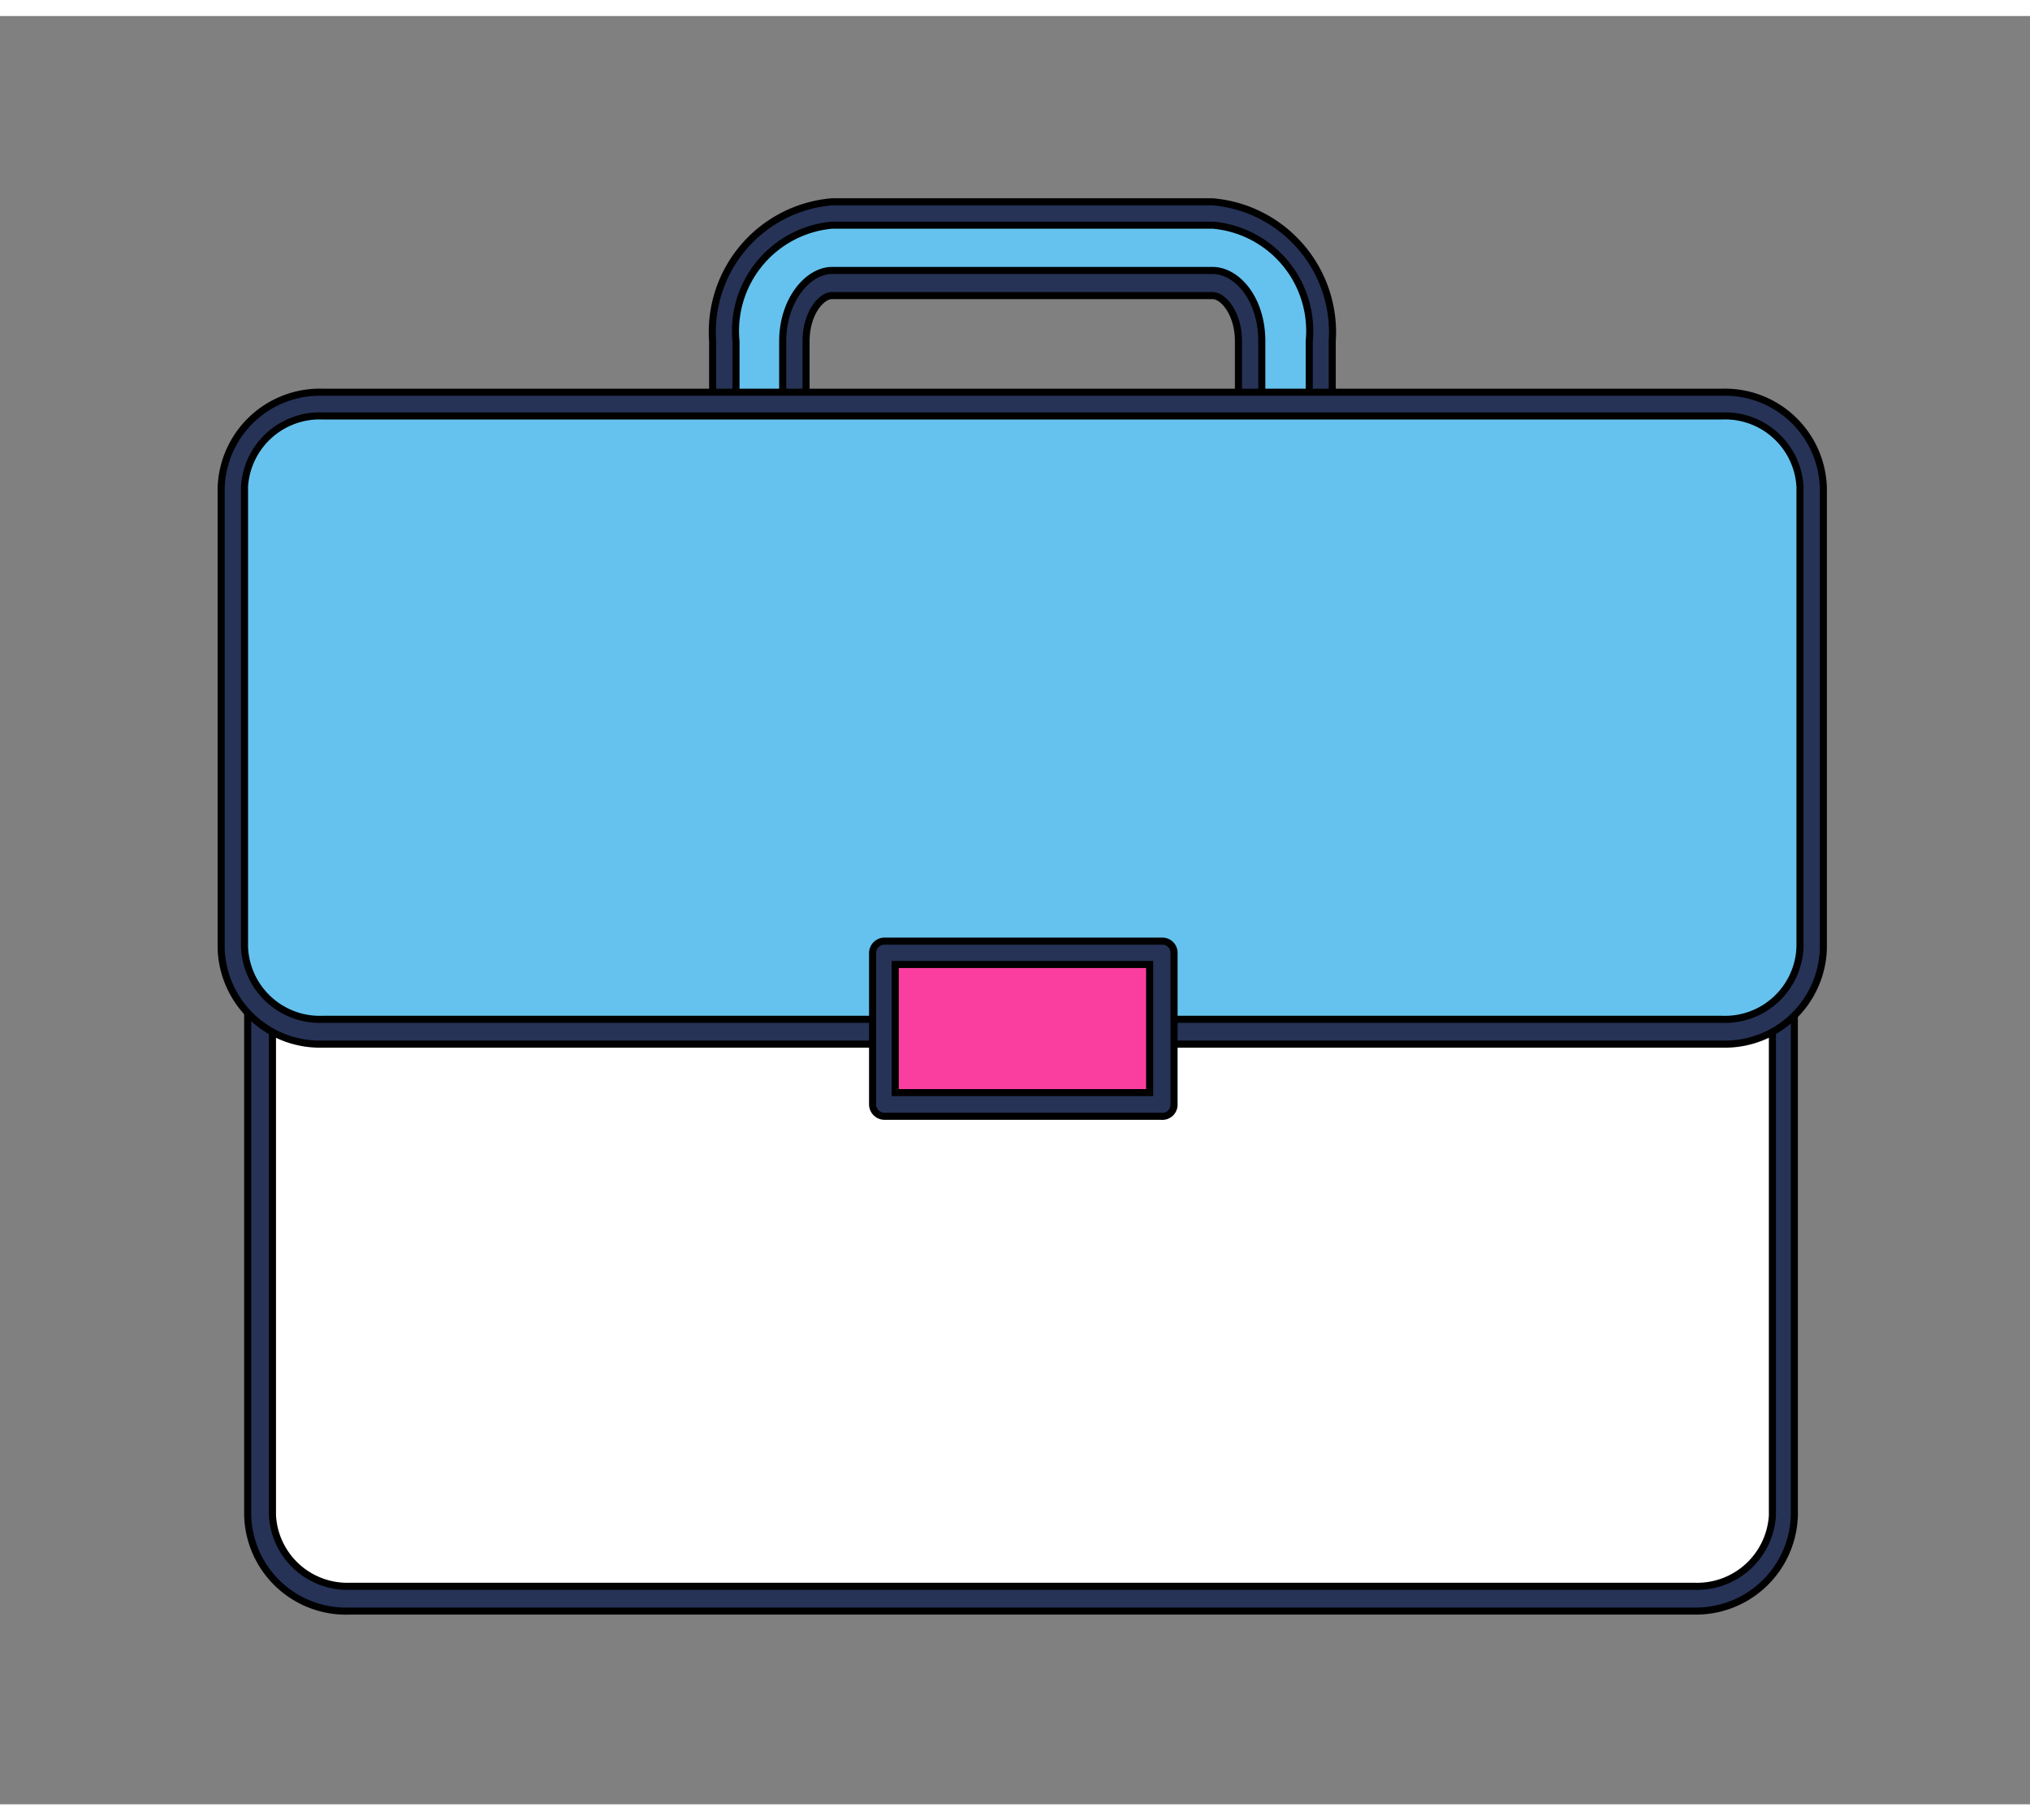 <svg xmlns="http://www.w3.org/2000/svg" width="58" height="52" viewBox="0 0 57.37 50.53"><rect x="0" y="0" width="57.37" height="50.53" fill="#808080" stroke="none"/><path d="M34.27,16.36H23.51a3.36,3.36,0,0,1-3-3.61V9.19a3.36,3.36,0,0,1,3-3.61H34.27a3.37,3.37,0,0,1,3,3.61v3.56A3.37,3.37,0,0,1,34.27,16.36ZM23.51,7.56c-.5,0-1.06.67-1.06,1.63v3.56c0,1,.56,1.62,1.06,1.62H34.27c.51,0,1.06-.66,1.06-1.62V9.19c0-1-.55-1.63-1.06-1.63Z" style="fill:#65c2ee;stroke:#000;stroke-miterlimit:10;stroke-width:0.2px"></path><path d="M34.27,16.69H23.51a3.69,3.69,0,0,1-3.37-3.94V9.19a3.69,3.69,0,0,1,3.37-3.94H34.27a3.7,3.7,0,0,1,3.38,3.94v3.56A3.7,3.7,0,0,1,34.27,16.69ZM23.51,5.91A3,3,0,0,0,20.8,9.19v3.56A3,3,0,0,0,23.51,16H34.27A3,3,0,0,0,37,12.75V9.19a3,3,0,0,0-2.72-3.28Zm10.76,8.8H23.51c-.67,0-1.39-.79-1.39-2V9.19c0-1.17.72-2,1.39-2H34.27c.68,0,1.39.79,1.39,2v3.56C35.66,13.92,35,14.71,34.27,14.71ZM23.51,7.9c-.3,0-.73.5-.73,1.29v3.56c0,.79.43,1.29.73,1.29H34.27c.3,0,.73-.5.73-1.29V9.19c0-.79-.43-1.29-.73-1.29Z" style="fill:#263357;stroke:#000;stroke-miterlimit:10;stroke-width:0.2px"></path><path d="M50.42,42.37a2.46,2.46,0,0,1-2.53,2.37h-38a2.46,2.46,0,0,1-2.52-2.37V15.57a2.46,2.46,0,0,1,2.52-2.38h38a2.47,2.47,0,0,1,2.53,2.38Z" style="fill:#fff;stroke:#000;stroke-miterlimit:10;stroke-width:0.2px"></path><path d="M47.89,45.07h-38A2.78,2.78,0,0,1,7,42.37V15.57a2.78,2.78,0,0,1,2.85-2.71h38a2.79,2.79,0,0,1,2.86,2.71v26.8A2.78,2.78,0,0,1,47.89,45.07Zm-38-31.55A2.12,2.12,0,0,0,7.7,15.57v26.8a2.12,2.12,0,0,0,2.19,2h38a2.13,2.13,0,0,0,2.2-2V15.57a2.13,2.13,0,0,0-2.2-2.05Z" style="fill:#263357;stroke:#000;stroke-miterlimit:10;stroke-width:0.2px"></path><path d="M51.2,26.34a2.46,2.46,0,0,1-2.52,2.38H9.11a2.47,2.47,0,0,1-2.53-2.38v-13A2.47,2.47,0,0,1,9.11,11H48.68a2.46,2.46,0,0,1,2.52,2.38Z" style="fill:#65c2ee;stroke:#000;stroke-miterlimit:10;stroke-width:0.2px"></path><path d="M48.68,29.05H9.11a2.79,2.79,0,0,1-2.86-2.71v-13a2.79,2.79,0,0,1,2.86-2.71H48.68a2.78,2.78,0,0,1,2.85,2.71v13A2.78,2.78,0,0,1,48.68,29.05ZM9.11,11.3a2.13,2.13,0,0,0-2.2,2v13a2.13,2.13,0,0,0,2.2,2.05H48.68a2.12,2.12,0,0,0,2.19-2.05v-13a2.12,2.12,0,0,0-2.19-2Z" style="fill:#263357;stroke:#000;stroke-miterlimit:10;stroke-width:0.2px"></path><rect x="24.97" y="26.47" width="7.85" height="4.28" style="fill:#fa3ea0;stroke:#000;stroke-miterlimit:10;stroke-width:0.2px"></rect><path d="M32.82,31.09H25a.34.34,0,0,1-.34-.33V26.47a.34.34,0,0,1,.34-.33h7.85a.33.33,0,0,1,.33.33v4.29A.33.33,0,0,1,32.82,31.09Zm-7.52-.67h7.19V26.8H25.3Z" style="fill:#263357;stroke:#000;stroke-miterlimit:10;stroke-width:0.2px"></path></svg>
